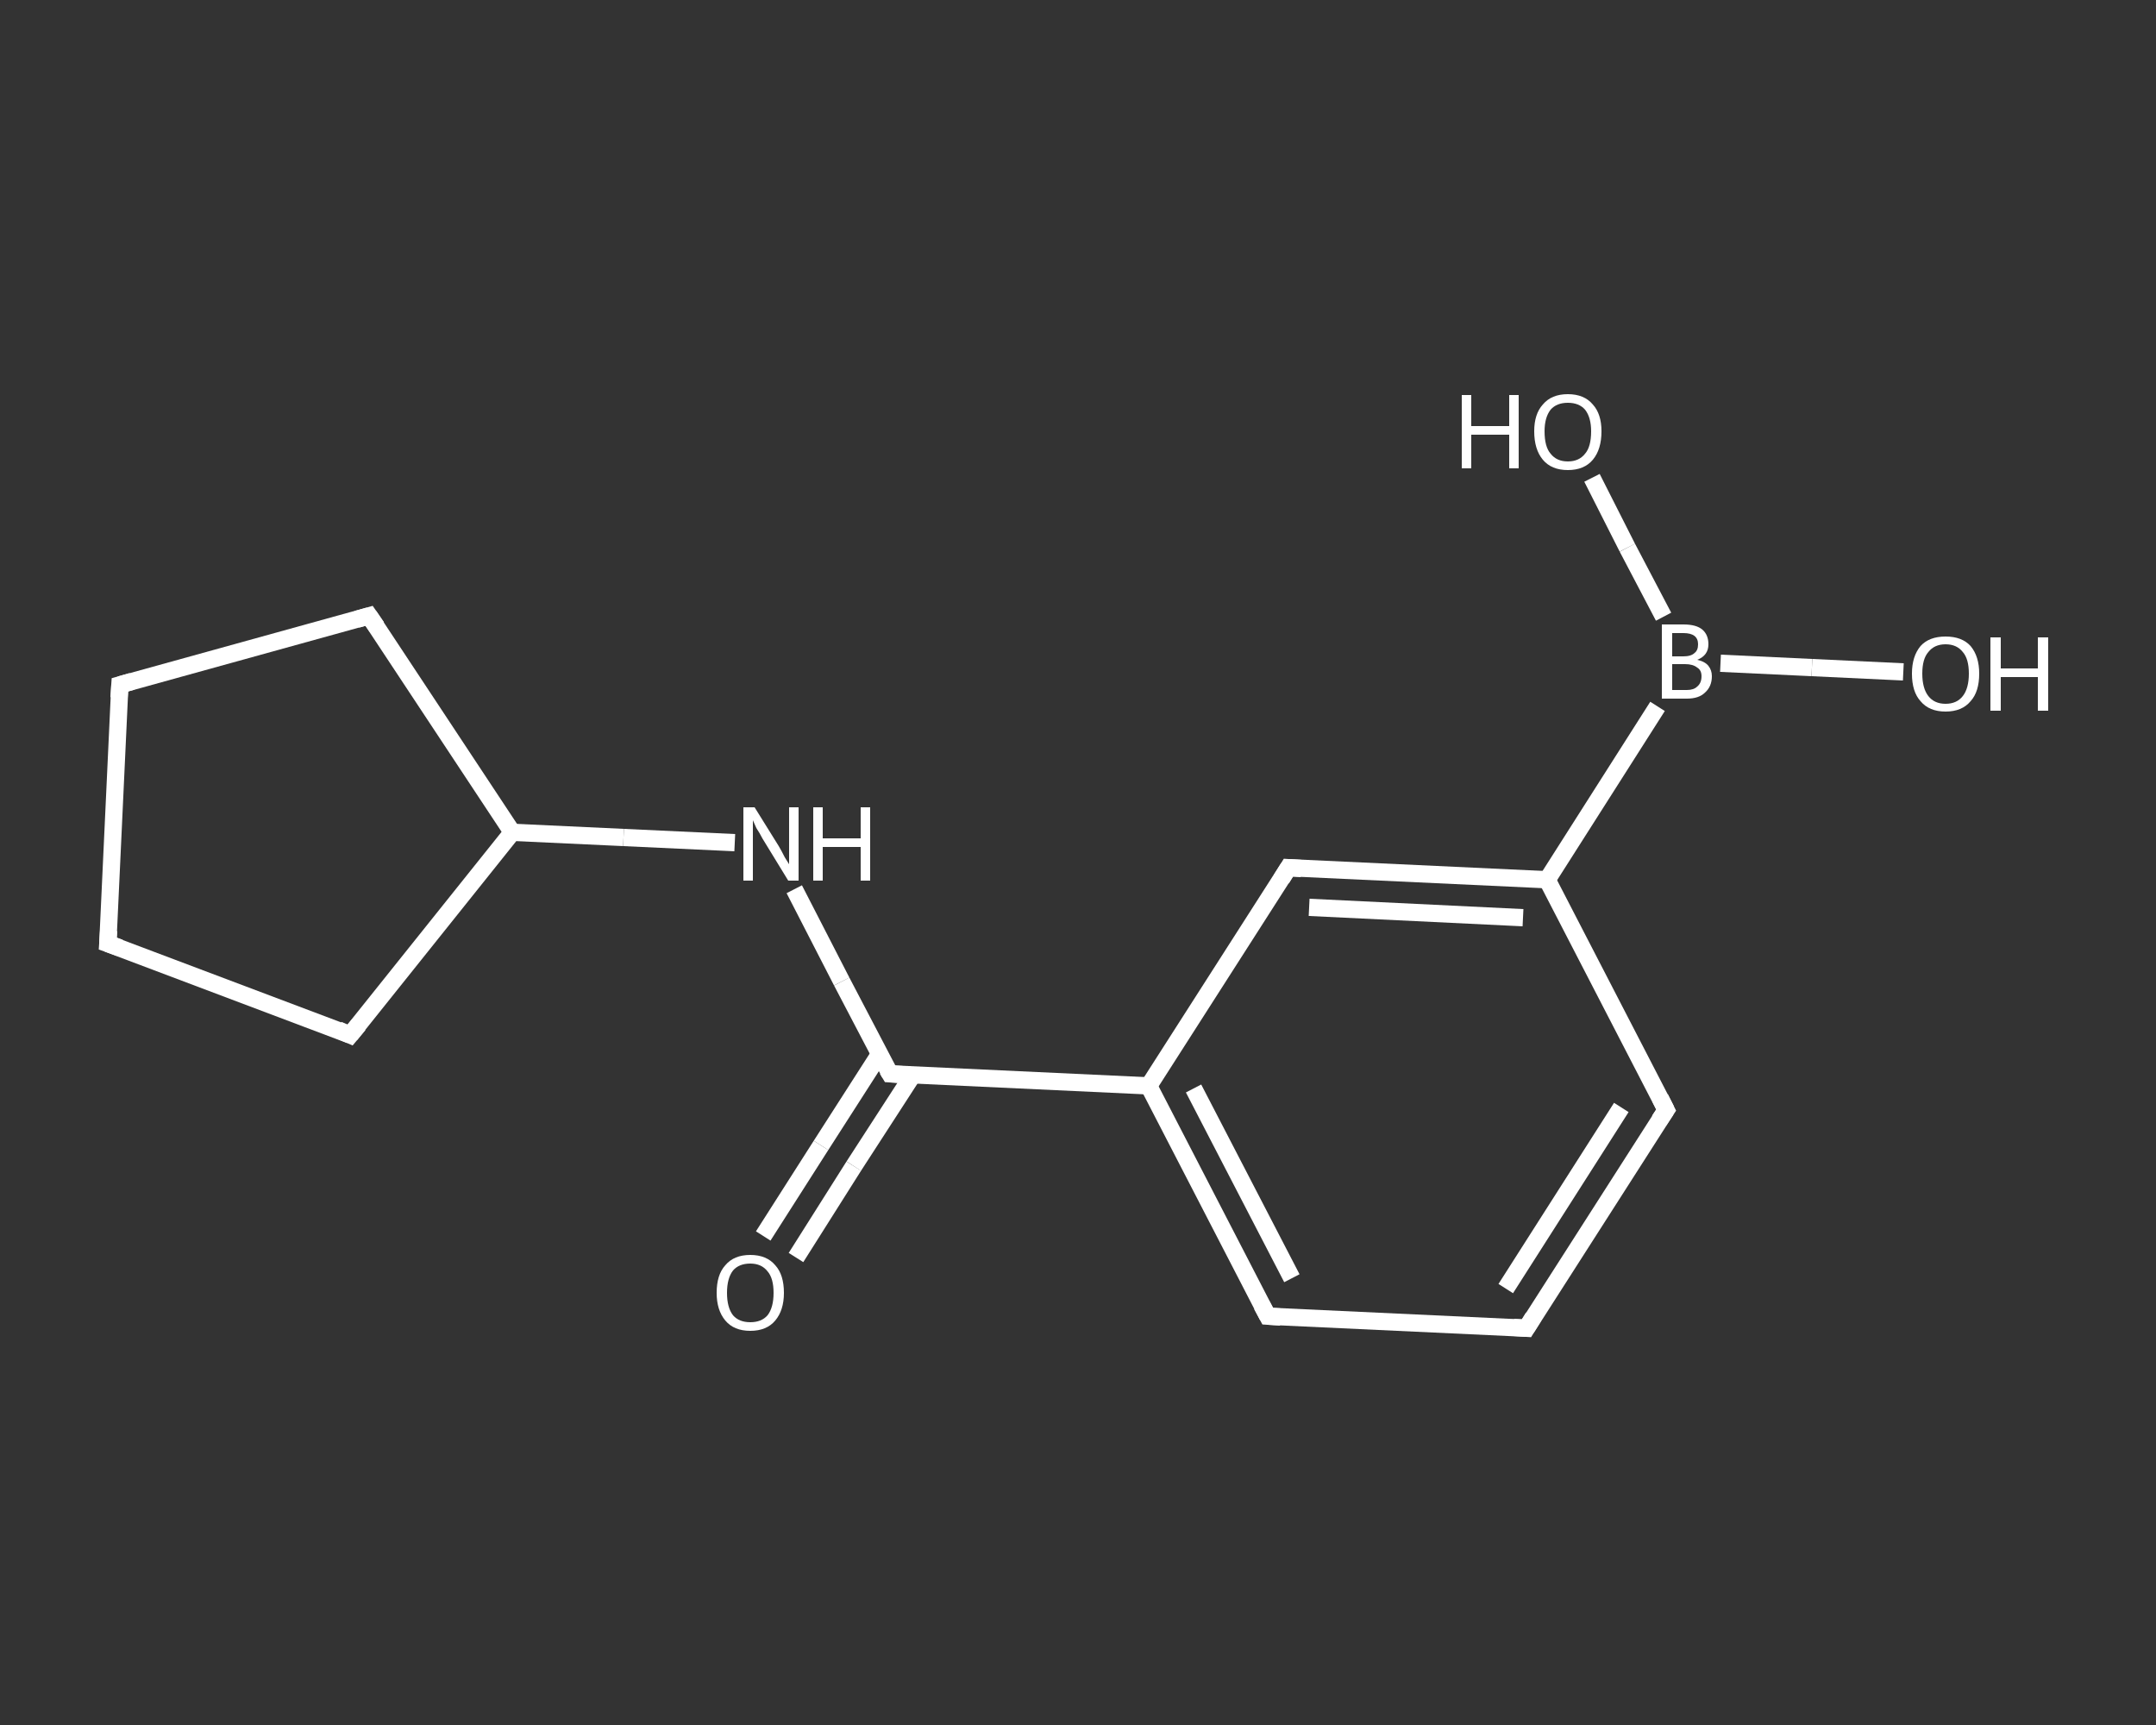 <?xml version='1.0' encoding='iso-8859-1'?>
<svg version='1.1' baseProfile='full'
              xmlns='http://www.w3.org/2000/svg'
                      xmlns:rdkit='http://www.rdkit.org/xml'
                      xmlns:xlink='http://www.w3.org/1999/xlink'
                  xml:space='preserve'
width='250px' height='200px' viewBox='0 0 250 200'>
<rect x="0" y="0" width="250" height="200" fill="#333333" stroke="none"/>
<!-- END OF HEADER -->
<rect style='opacity:1.0;fill:transparent;stroke:none' width='250.0' height='200.0' x='0.0' y='0.0'> </rect>
<path class='bond-0 atom-0 atom-1' d='M 88.5,143.3 L 95.2,132.8' style='fill:none;fill-rule:evenodd;stroke:#FFFFFF;stroke-width:2.0px;stroke-linecap:butt;stroke-linejoin:miter;stroke-opacity:1' />
<path class='bond-0 atom-0 atom-1' d='M 95.2,132.8 L 102.0,122.2' style='fill:none;fill-rule:evenodd;stroke:#FFFFFF;stroke-width:2.0px;stroke-linecap:butt;stroke-linejoin:miter;stroke-opacity:1' />
<path class='bond-0 atom-0 atom-1' d='M 92.3,145.8 L 99.0,135.2' style='fill:none;fill-rule:evenodd;stroke:#FFFFFF;stroke-width:2.0px;stroke-linecap:butt;stroke-linejoin:miter;stroke-opacity:1' />
<path class='bond-0 atom-0 atom-1' d='M 99.0,135.2 L 105.8,124.7' style='fill:none;fill-rule:evenodd;stroke:#FFFFFF;stroke-width:2.0px;stroke-linecap:butt;stroke-linejoin:miter;stroke-opacity:1' />
<path class='bond-1 atom-1 atom-2' d='M 103.2,124.5 L 97.6,113.8' style='fill:none;fill-rule:evenodd;stroke:#FFFFFF;stroke-width:2.0px;stroke-linecap:butt;stroke-linejoin:miter;stroke-opacity:1' />
<path class='bond-1 atom-1 atom-2' d='M 97.6,113.8 L 92.1,103.1' style='fill:none;fill-rule:evenodd;stroke:#FFFFFF;stroke-width:2.0px;stroke-linecap:butt;stroke-linejoin:miter;stroke-opacity:1' />
<path class='bond-2 atom-2 atom-3' d='M 85.2,97.7 L 72.3,97.1' style='fill:none;fill-rule:evenodd;stroke:#FFFFFF;stroke-width:2.0px;stroke-linecap:butt;stroke-linejoin:miter;stroke-opacity:1' />
<path class='bond-2 atom-2 atom-3' d='M 72.3,97.1 L 59.4,96.5' style='fill:none;fill-rule:evenodd;stroke:#FFFFFF;stroke-width:2.0px;stroke-linecap:butt;stroke-linejoin:miter;stroke-opacity:1' />
<path class='bond-3 atom-3 atom-4' d='M 59.4,96.5 L 40.6,120.0' style='fill:none;fill-rule:evenodd;stroke:#FFFFFF;stroke-width:2.0px;stroke-linecap:butt;stroke-linejoin:miter;stroke-opacity:1' />
<path class='bond-4 atom-4 atom-5' d='M 40.6,120.0 L 12.5,109.4' style='fill:none;fill-rule:evenodd;stroke:#FFFFFF;stroke-width:2.0px;stroke-linecap:butt;stroke-linejoin:miter;stroke-opacity:1' />
<path class='bond-5 atom-5 atom-6' d='M 12.5,109.4 L 13.9,79.4' style='fill:none;fill-rule:evenodd;stroke:#FFFFFF;stroke-width:2.0px;stroke-linecap:butt;stroke-linejoin:miter;stroke-opacity:1' />
<path class='bond-6 atom-6 atom-7' d='M 13.9,79.4 L 42.8,71.4' style='fill:none;fill-rule:evenodd;stroke:#FFFFFF;stroke-width:2.0px;stroke-linecap:butt;stroke-linejoin:miter;stroke-opacity:1' />
<path class='bond-7 atom-1 atom-8' d='M 103.2,124.5 L 133.2,125.9' style='fill:none;fill-rule:evenodd;stroke:#FFFFFF;stroke-width:2.0px;stroke-linecap:butt;stroke-linejoin:miter;stroke-opacity:1' />
<path class='bond-8 atom-8 atom-9' d='M 133.2,125.9 L 147.0,152.6' style='fill:none;fill-rule:evenodd;stroke:#FFFFFF;stroke-width:2.0px;stroke-linecap:butt;stroke-linejoin:miter;stroke-opacity:1' />
<path class='bond-8 atom-8 atom-9' d='M 138.4,126.2 L 149.8,148.2' style='fill:none;fill-rule:evenodd;stroke:#FFFFFF;stroke-width:2.0px;stroke-linecap:butt;stroke-linejoin:miter;stroke-opacity:1' />
<path class='bond-9 atom-9 atom-10' d='M 147.0,152.6 L 177.0,154.0' style='fill:none;fill-rule:evenodd;stroke:#FFFFFF;stroke-width:2.0px;stroke-linecap:butt;stroke-linejoin:miter;stroke-opacity:1' />
<path class='bond-10 atom-10 atom-11' d='M 177.0,154.0 L 193.2,128.7' style='fill:none;fill-rule:evenodd;stroke:#FFFFFF;stroke-width:2.0px;stroke-linecap:butt;stroke-linejoin:miter;stroke-opacity:1' />
<path class='bond-10 atom-10 atom-11' d='M 174.6,149.4 L 188.0,128.4' style='fill:none;fill-rule:evenodd;stroke:#FFFFFF;stroke-width:2.0px;stroke-linecap:butt;stroke-linejoin:miter;stroke-opacity:1' />
<path class='bond-11 atom-11 atom-12' d='M 193.2,128.7 L 179.4,102.0' style='fill:none;fill-rule:evenodd;stroke:#FFFFFF;stroke-width:2.0px;stroke-linecap:butt;stroke-linejoin:miter;stroke-opacity:1' />
<path class='bond-12 atom-12 atom-13' d='M 179.4,102.0 L 192.2,81.9' style='fill:none;fill-rule:evenodd;stroke:#FFFFFF;stroke-width:2.0px;stroke-linecap:butt;stroke-linejoin:miter;stroke-opacity:1' />
<path class='bond-13 atom-13 atom-14' d='M 199.5,76.9 L 210.1,77.4' style='fill:none;fill-rule:evenodd;stroke:#FFFFFF;stroke-width:2.0px;stroke-linecap:butt;stroke-linejoin:miter;stroke-opacity:1' />
<path class='bond-13 atom-13 atom-14' d='M 210.1,77.4 L 220.7,77.9' style='fill:none;fill-rule:evenodd;stroke:#FFFFFF;stroke-width:2.0px;stroke-linecap:butt;stroke-linejoin:miter;stroke-opacity:1' />
<path class='bond-14 atom-13 atom-15' d='M 192.9,71.5 L 188.7,63.5' style='fill:none;fill-rule:evenodd;stroke:#FFFFFF;stroke-width:2.0px;stroke-linecap:butt;stroke-linejoin:miter;stroke-opacity:1' />
<path class='bond-14 atom-13 atom-15' d='M 188.7,63.5 L 184.6,55.4' style='fill:none;fill-rule:evenodd;stroke:#FFFFFF;stroke-width:2.0px;stroke-linecap:butt;stroke-linejoin:miter;stroke-opacity:1' />
<path class='bond-15 atom-12 atom-16' d='M 179.4,102.0 L 149.4,100.6' style='fill:none;fill-rule:evenodd;stroke:#FFFFFF;stroke-width:2.0px;stroke-linecap:butt;stroke-linejoin:miter;stroke-opacity:1' />
<path class='bond-15 atom-12 atom-16' d='M 176.6,106.4 L 151.8,105.2' style='fill:none;fill-rule:evenodd;stroke:#FFFFFF;stroke-width:2.0px;stroke-linecap:butt;stroke-linejoin:miter;stroke-opacity:1' />
<path class='bond-16 atom-7 atom-3' d='M 42.8,71.4 L 59.4,96.5' style='fill:none;fill-rule:evenodd;stroke:#FFFFFF;stroke-width:2.0px;stroke-linecap:butt;stroke-linejoin:miter;stroke-opacity:1' />
<path class='bond-17 atom-16 atom-8' d='M 149.4,100.6 L 133.2,125.9' style='fill:none;fill-rule:evenodd;stroke:#FFFFFF;stroke-width:2.0px;stroke-linecap:butt;stroke-linejoin:miter;stroke-opacity:1' />
<path d='M 102.9,124.0 L 103.2,124.5 L 104.7,124.6' style='fill:none;stroke:#FFFFFF;stroke-width:2.0px;stroke-linecap:butt;stroke-linejoin:miter;stroke-opacity:1;' />
<path d='M 41.6,118.8 L 40.6,120.0 L 39.2,119.4' style='fill:none;stroke:#FFFFFF;stroke-width:2.0px;stroke-linecap:butt;stroke-linejoin:miter;stroke-opacity:1;' />
<path d='M 13.9,109.9 L 12.5,109.4 L 12.6,107.9' style='fill:none;stroke:#FFFFFF;stroke-width:2.0px;stroke-linecap:butt;stroke-linejoin:miter;stroke-opacity:1;' />
<path d='M 13.8,80.9 L 13.9,79.4 L 15.3,79.0' style='fill:none;stroke:#FFFFFF;stroke-width:2.0px;stroke-linecap:butt;stroke-linejoin:miter;stroke-opacity:1;' />
<path d='M 41.4,71.8 L 42.8,71.4 L 43.7,72.7' style='fill:none;stroke:#FFFFFF;stroke-width:2.0px;stroke-linecap:butt;stroke-linejoin:miter;stroke-opacity:1;' />
<path d='M 146.3,151.3 L 147.0,152.6 L 148.5,152.7' style='fill:none;stroke:#FFFFFF;stroke-width:2.0px;stroke-linecap:butt;stroke-linejoin:miter;stroke-opacity:1;' />
<path d='M 175.5,153.9 L 177.0,154.0 L 177.8,152.7' style='fill:none;stroke:#FFFFFF;stroke-width:2.0px;stroke-linecap:butt;stroke-linejoin:miter;stroke-opacity:1;' />
<path d='M 192.4,129.9 L 193.2,128.7 L 192.5,127.3' style='fill:none;stroke:#FFFFFF;stroke-width:2.0px;stroke-linecap:butt;stroke-linejoin:miter;stroke-opacity:1;' />
<path d='M 150.9,100.7 L 149.4,100.6 L 148.6,101.9' style='fill:none;stroke:#FFFFFF;stroke-width:2.0px;stroke-linecap:butt;stroke-linejoin:miter;stroke-opacity:1;' />
<path class='atom-0' d='M 83.1 149.9
Q 83.1 147.8, 84.1 146.7
Q 85.1 145.5, 87.0 145.5
Q 88.9 145.5, 89.9 146.7
Q 90.9 147.8, 90.9 149.9
Q 90.9 151.9, 89.9 153.1
Q 88.9 154.3, 87.0 154.3
Q 85.1 154.3, 84.1 153.1
Q 83.1 151.9, 83.1 149.9
M 87.0 153.3
Q 88.3 153.3, 89.0 152.5
Q 89.7 151.6, 89.7 149.9
Q 89.7 148.2, 89.0 147.4
Q 88.3 146.5, 87.0 146.5
Q 85.7 146.5, 85.0 147.3
Q 84.3 148.2, 84.3 149.9
Q 84.3 151.6, 85.0 152.5
Q 85.7 153.3, 87.0 153.3
' fill='#FFFFFF'/>
<path class='atom-2' d='M 87.5 93.6
L 90.3 98.1
Q 90.6 98.6, 91.0 99.4
Q 91.5 100.2, 91.5 100.2
L 91.5 93.6
L 92.6 93.6
L 92.6 102.1
L 91.4 102.1
L 88.4 97.2
Q 88.1 96.6, 87.7 96.0
Q 87.4 95.3, 87.3 95.1
L 87.3 102.1
L 86.2 102.1
L 86.2 93.6
L 87.5 93.6
' fill='#FFFFFF'/>
<path class='atom-2' d='M 94.3 93.6
L 95.4 93.6
L 95.4 97.2
L 99.8 97.2
L 99.8 93.6
L 100.9 93.6
L 100.9 102.1
L 99.8 102.1
L 99.8 98.2
L 95.4 98.2
L 95.4 102.1
L 94.3 102.1
L 94.3 93.6
' fill='#FFFFFF'/>
<path class='atom-13' d='M 196.8 76.5
Q 197.7 76.7, 198.1 77.2
Q 198.5 77.7, 198.5 78.4
Q 198.5 79.6, 197.7 80.3
Q 197.0 81.0, 195.6 81.0
L 192.7 81.0
L 192.7 72.4
L 195.2 72.4
Q 196.7 72.4, 197.4 73.0
Q 198.1 73.6, 198.1 74.7
Q 198.1 76.0, 196.8 76.5
M 193.9 73.4
L 193.9 76.1
L 195.2 76.1
Q 196.1 76.1, 196.5 75.7
Q 196.9 75.4, 196.9 74.7
Q 196.9 73.4, 195.2 73.4
L 193.9 73.4
M 195.6 80.0
Q 196.4 80.0, 196.8 79.6
Q 197.3 79.2, 197.3 78.4
Q 197.3 77.7, 196.8 77.4
Q 196.3 77.0, 195.4 77.0
L 193.9 77.0
L 193.9 80.0
L 195.6 80.0
' fill='#FFFFFF'/>
<path class='atom-14' d='M 221.7 78.1
Q 221.7 76.1, 222.7 74.9
Q 223.7 73.8, 225.6 73.8
Q 227.5 73.8, 228.5 74.9
Q 229.5 76.1, 229.5 78.1
Q 229.5 80.2, 228.5 81.3
Q 227.5 82.5, 225.6 82.5
Q 223.7 82.5, 222.7 81.3
Q 221.7 80.2, 221.7 78.1
M 225.6 81.6
Q 226.9 81.6, 227.6 80.7
Q 228.3 79.8, 228.3 78.1
Q 228.3 76.4, 227.6 75.6
Q 226.9 74.7, 225.6 74.7
Q 224.3 74.7, 223.6 75.6
Q 222.9 76.4, 222.9 78.1
Q 222.9 79.8, 223.6 80.7
Q 224.3 81.6, 225.6 81.6
' fill='#FFFFFF'/>
<path class='atom-14' d='M 230.8 73.9
L 232.0 73.9
L 232.0 77.5
L 236.3 77.5
L 236.3 73.9
L 237.5 73.9
L 237.5 82.4
L 236.3 82.4
L 236.3 78.5
L 232.0 78.5
L 232.0 82.4
L 230.8 82.4
L 230.8 73.9
' fill='#FFFFFF'/>
<path class='atom-15' d='M 169.5 45.8
L 170.6 45.8
L 170.6 49.4
L 175.0 49.4
L 175.0 45.8
L 176.1 45.8
L 176.1 54.3
L 175.0 54.3
L 175.0 50.4
L 170.6 50.4
L 170.6 54.3
L 169.5 54.3
L 169.5 45.8
' fill='#FFFFFF'/>
<path class='atom-15' d='M 177.9 50.0
Q 177.9 48.0, 178.9 46.9
Q 179.9 45.7, 181.8 45.7
Q 183.7 45.7, 184.7 46.9
Q 185.7 48.0, 185.7 50.0
Q 185.7 52.1, 184.7 53.3
Q 183.7 54.5, 181.8 54.5
Q 179.9 54.5, 178.9 53.3
Q 177.9 52.1, 177.9 50.0
M 181.8 53.5
Q 183.1 53.5, 183.8 52.6
Q 184.5 51.8, 184.5 50.0
Q 184.5 48.4, 183.8 47.5
Q 183.1 46.7, 181.8 46.7
Q 180.5 46.7, 179.8 47.5
Q 179.1 48.4, 179.1 50.0
Q 179.1 51.8, 179.8 52.6
Q 180.5 53.5, 181.8 53.5
' fill='#FFFFFF'/>
</svg>
